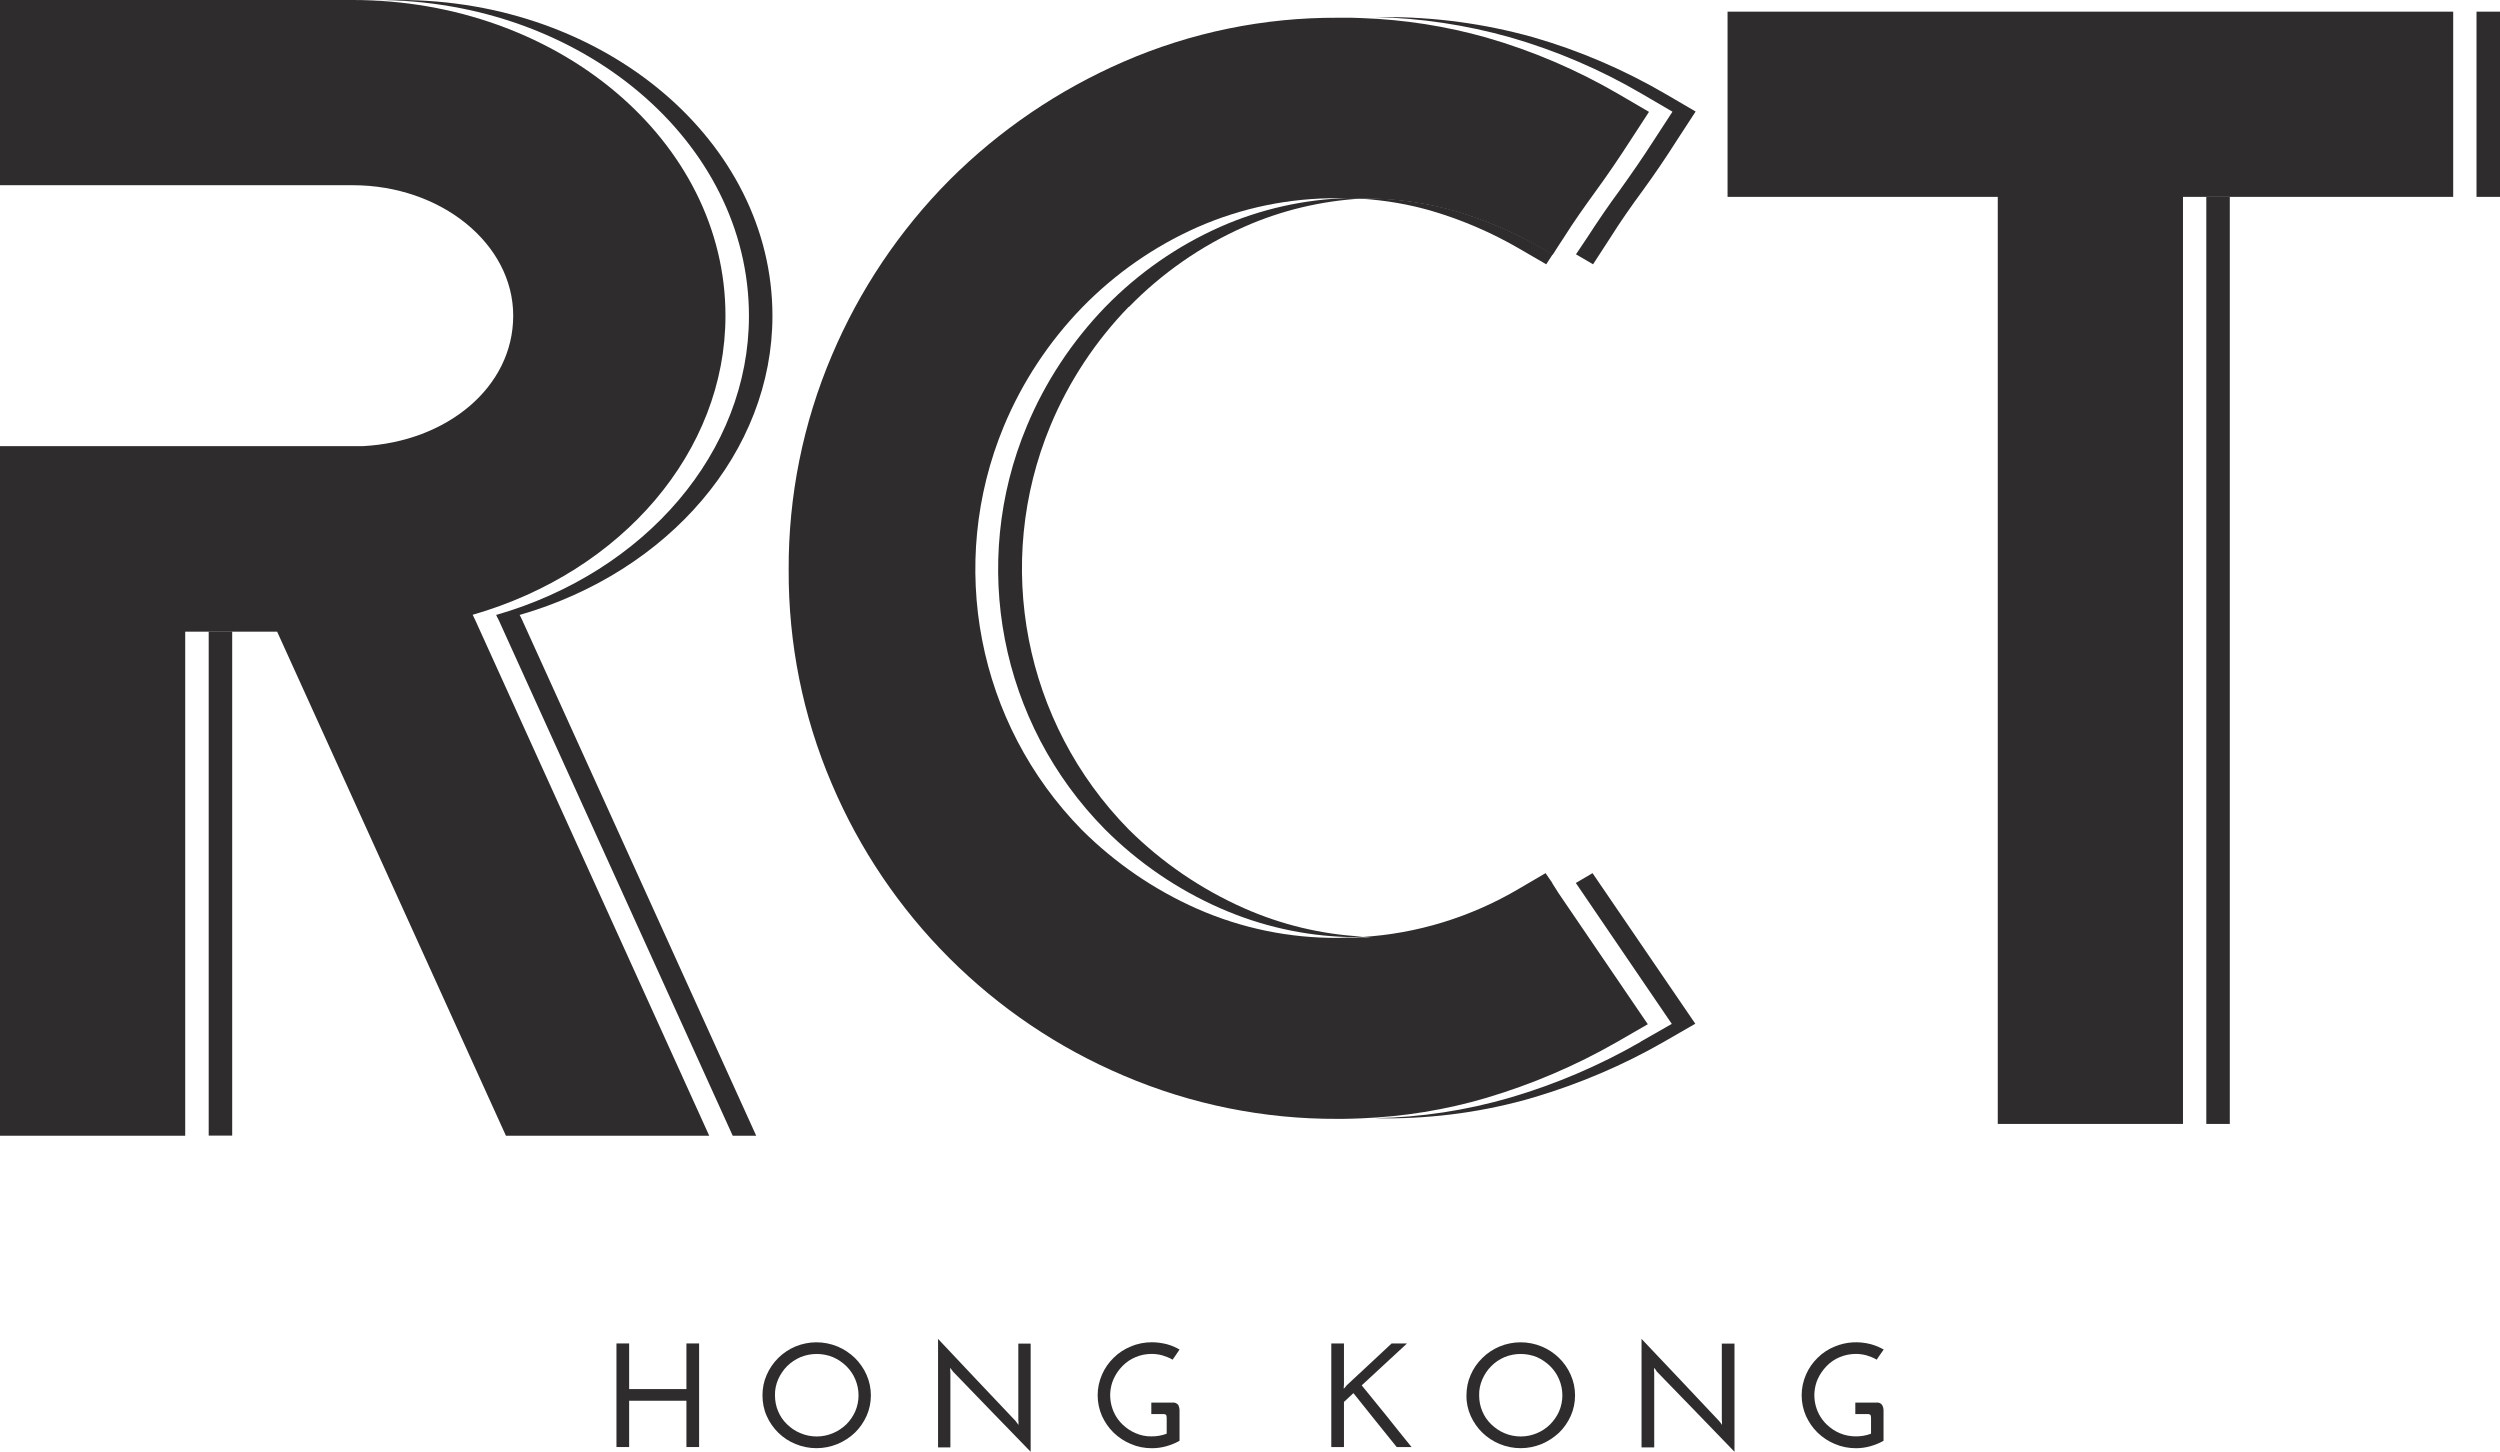 <?xml version="1.0" encoding="UTF-8"?><svg id="Layer_2" xmlns="http://www.w3.org/2000/svg" viewBox="0 0 147.94 85.91"><defs><style>.cls-1{fill:#2e2c2d;}</style></defs><g id="Pages"><g id="P2"><g id="RCT"><path class="cls-1" d="M36.48,85.63v-6.13h.75v2.7h3.39v-2.7h.75v6.13h-.75v-2.74h-3.39v2.74h-.75Z"/><path class="cls-1" d="M45.12,82.57c0-.42,.08-.83,.25-1.21,.33-.76,.94-1.36,1.7-1.68,.8-.33,1.69-.33,2.49,0,.38,.16,.73,.39,1.03,.68,.29,.29,.53,.63,.69,1,.34,.77,.34,1.66,0,2.43-.17,.37-.4,.71-.69,.99-.3,.29-.65,.51-1.03,.67-.8,.33-1.69,.33-2.49,0-.76-.31-1.37-.91-1.7-1.66-.17-.38-.25-.8-.25-1.22Zm.74,0c0,.33,.06,.65,.19,.95,.12,.29,.3,.55,.53,.77,.23,.22,.49,.4,.79,.52,.61,.26,1.3,.26,1.92,0,.29-.12,.56-.3,.79-.52,.22-.22,.4-.48,.53-.77,.26-.61,.26-1.29,0-1.9-.12-.29-.3-.55-.53-.78-.23-.22-.49-.4-.79-.53-.61-.25-1.3-.25-1.92,0-.29,.13-.56,.3-.79,.53-.22,.22-.4,.49-.53,.78-.13,.3-.2,.63-.19,.95Z"/><path class="cls-1" d="M60.99,79.5v6.41l-2.3-2.37-2.29-2.37-.09-.12s-.05-.07-.08-.11v.14s0,.09,.01,.14v4.43h-.73v-6.42l2.29,2.43,2.3,2.43s.06,.08,.08,.11l.09,.12s0-.09,0-.14c0-.05,0-.09-.01-.14v-4.53h.73Z"/><path class="cls-1" d="M68.13,83.69v-.69h1.24c.13-.02,.26,.03,.35,.13,.06,.12,.09,.26,.08,.4v1.73c-.24,.14-.5,.24-.77,.32-.28,.08-.57,.12-.87,.12-.43,0-.85-.08-1.24-.25-.38-.16-.72-.38-1.02-.67-.29-.28-.52-.62-.69-.99-.34-.78-.34-1.66,0-2.44,.16-.37,.39-.71,.69-1,.29-.29,.64-.52,1.02-.67,.39-.17,.82-.25,1.24-.25,.29,0,.58,.04,.87,.11,.27,.07,.53,.18,.77,.32-.07,.1-.13,.2-.2,.3s-.14,.19-.21,.3c-.19-.11-.39-.19-.59-.25-.21-.06-.43-.09-.65-.09-.33,0-.65,.06-.95,.19-.29,.12-.56,.3-.78,.53-.22,.22-.4,.49-.53,.78-.39,.91-.18,1.98,.53,2.67,.23,.22,.49,.4,.78,.52,.3,.13,.63,.2,.95,.19,.3,0,.61-.05,.89-.16v-.89c0-.07,0-.14-.03-.21-.02-.04-.08-.06-.18-.06h-.71Z"/><path class="cls-1" d="M83.54,85.63h-.89l-1.28-1.59-1.28-1.6-.28,.26-.28,.26v2.67h-.75v-6.13h.75v2.4s0,.09-.01,.14,0,.09,0,.14l.09-.1,.08-.1,1.33-1.24c.44-.41,.89-.83,1.33-1.24h.91c-.45,.42-.89,.83-1.34,1.24s-.89,.82-1.34,1.24l1.48,1.82c.47,.6,.97,1.21,1.46,1.82Z"/><path class="cls-1" d="M86.78,82.57c0-.42,.08-.83,.25-1.21,.16-.37,.39-.71,.69-1,.29-.29,.64-.52,1.02-.68,.8-.33,1.69-.33,2.49,0,.77,.32,1.39,.92,1.72,1.68,.34,.77,.34,1.66,0,2.43-.17,.37-.4,.71-.69,.99-.3,.28-.65,.51-1.03,.67-.8,.33-1.69,.33-2.49,0-.38-.16-.72-.38-1.02-.67-.29-.28-.52-.62-.69-.99-.17-.38-.26-.8-.25-1.22Zm.75,0c0,.33,.06,.65,.19,.95,.12,.29,.3,.55,.53,.77,.23,.22,.49,.4,.78,.52,.61,.26,1.31,.26,1.92,0,.29-.12,.56-.3,.78-.52,.22-.22,.4-.48,.53-.77,.26-.61,.26-1.29,0-1.9-.12-.29-.3-.55-.53-.78-.23-.22-.49-.4-.78-.53-.62-.25-1.31-.25-1.92,0-.29,.13-.56,.3-.78,.53-.23,.22-.4,.49-.53,.78-.13,.3-.2,.62-.19,.95h0Z"/><path class="cls-1" d="M102.64,79.5v6.41c-.77-.8-1.54-1.59-2.29-2.37l-2.3-2.37-.08-.12-.09-.11v.14s0,.09,.01,.14v4.43h-.75v-6.42l2.3,2.43,2.29,2.43,.09,.11,.08,.12v-.14s0-.09-.01-.14v-4.53h.75Z"/><path class="cls-1" d="M109.79,83.69v-.69h1.24c.13-.02,.26,.03,.34,.13,.07,.12,.1,.26,.09,.4v1.73c-.24,.14-.5,.24-.77,.32-.28,.08-.57,.12-.86,.12-.43,0-.85-.08-1.25-.25-.38-.16-.72-.38-1.02-.67-.29-.28-.52-.62-.69-.99-.34-.78-.34-1.66,0-2.44,.16-.37,.39-.71,.69-1,.29-.29,.64-.52,1.02-.67,.67-.28,1.41-.32,2.11-.14,.27,.07,.53,.18,.78,.32-.07,.1-.14,.2-.21,.3s-.14,.19-.2,.3c-.19-.11-.39-.19-.59-.25-.21-.06-.43-.09-.64-.09-.33,0-.65,.06-.96,.19-.29,.12-.56,.3-.78,.53-.22,.23-.4,.49-.53,.78-.39,.91-.18,1.98,.53,2.67,.23,.22,.49,.4,.78,.52,.3,.13,.63,.19,.96,.19,.3,0,.61-.05,.89-.16v-.89c0-.07,0-.14-.03-.21-.02-.04-.08-.06-.18-.06h-.71Z"/><polygon class="cls-1" points="147.94 .69 146.55 .69 146.55 11.65 130.56 11.65 130.56 66.51 129.25 66.51 130.64 66.51 131.95 66.51 131.95 11.65 147.94 11.65 147.94 .69"/><rect class="cls-1" x="12.35" y="37.37" width="1.39" height="29.83"/><path class="cls-1" d="M45.71,18.69C45.71,8.38,35.81,0,23.64,0h-1.39c12.17,0,22.07,8.38,22.07,18.7,0,8.01-6.1,15.14-14.96,17.69,0,.02,.13,.26,.15,.3l13.85,30.52h1.39l-13.85-30.52s-.13-.28-.15-.3c8.87-2.56,14.96-9.69,14.96-17.7Z"/><path class="cls-1" d="M66.8,18.17c1.95-2,4.27-3.62,6.83-4.75,2.19-.97,4.54-1.53,6.94-1.67-.27-.02-.55-.02-.82-.03-2.59,.08-5.14,.65-7.51,1.69-2.56,1.13-4.88,2.75-6.83,4.75-1.97,2.04-3.55,4.43-4.64,7.04-3.42,8.16-1.6,17.58,4.62,23.88,1.97,1.97,4.29,3.56,6.85,4.68,2.38,1.04,4.93,1.62,7.53,1.69,.27,0,.55,0,.82-.03-2.4-.13-4.76-.7-6.96-1.67-2.55-1.13-4.87-2.71-6.85-4.68-6.19-6.31-8.01-15.71-4.62-23.88,1.09-2.62,2.67-5.01,4.64-7.04Z"/><path class="cls-1" d="M97.19,5.57l1.78,1.04-1.12,1.72c-.64,1-1.33,1.99-2.03,2.97-.66,.89-1.3,1.84-1.91,2.78l-.65,.97,1.01,.59,1.02-1.57c.59-.94,1.24-1.87,1.91-2.78,.7-.96,1.38-1.96,2.02-2.97l1.12-1.72-1.78-1.04c-2.47-1.44-5.1-2.57-7.85-3.36-2.86-.8-5.82-1.2-8.79-1.19h-.55c2.69,.06,5.36,.46,7.96,1.19,2.75,.79,5.39,1.92,7.86,3.37Z"/><path class="cls-1" d="M97.09,61.65c-2.43,1.4-5.03,2.51-7.72,3.3-2.6,.76-5.29,1.17-7.99,1.22,.19,0,.38,.01,.57,.01,2.98,.01,5.95-.4,8.81-1.24,2.69-.8,5.29-1.9,7.72-3.3l1.84-1.06-6.08-8.91-.99,.58,5.68,8.34-1.84,1.05Z"/><polygon class="cls-1" points="145.17 .69 105 .69 103.62 .69 102.23 .69 102.23 11.65 103.62 11.65 105 11.65 118.22 11.65 118.22 66.51 119.61 66.51 120.99 66.51 127.87 66.51 129.18 66.51 129.18 11.65 145.17 11.65 145.17 .69"/><path class="cls-1" d="M27.97,36.38c8.87-2.55,14.96-9.69,14.96-17.69C42.94,8.38,33.04,0,20.87,0H0V10.96H20.87c5.23,0,9.5,3.47,9.5,7.72s-3.94,7.46-8.89,7.72H0v40.81H10.96v-29.83h5.44l13.54,29.83h12.03l-13.85-30.52s-.13-.28-.15-.31Z"/><path class="cls-1" d="M86.14,12.49c-1.63-.47-3.32-.72-5.01-.76l-.57,.03c1.42,.09,2.83,.33,4.19,.73,1.79,.53,3.51,1.27,5.13,2.21l1.62,.94,.38-.59-.61-.36c-1.62-.93-3.34-1.67-5.13-2.2Z"/><path class="cls-1" d="M80.55,55.49c.2,0,.4-.01,.59-.02-.19,0-.38,0-.56-.03-.27,.02-.55,.02-.82,.03,.27,0,.53,.02,.79,.02Z"/><path class="cls-1" d="M80.55,11.71c-.27,0-.53,0-.8,.02,.27,0,.55,0,.82,.03l.57-.03c-.2,0-.39-.02-.59-.02Z"/><path class="cls-1" d="M91.86,52.25l-.4-.58-1.59,.93c-2.83,1.67-6.01,2.65-9.29,2.85,.19,0,.37,.02,.56,.03-.2,0-.4,.02-.59,.02-.26,0-.52,0-.78-.02-.2,0-.4,.02-.59,.02-2.86,.02-5.69-.56-8.31-1.71-2.55-1.12-4.87-2.71-6.85-4.68-6.19-6.31-8.01-15.71-4.62-23.88,1.09-2.62,2.67-5.01,4.64-7.04,1.95-2,4.27-3.62,6.83-4.75,2.62-1.15,5.45-1.73,8.31-1.71,.2,0,.39,0,.59,.02,.27,0,.53-.02,.8-.02,.2,0,.39,0,.59,.02,1.68,.04,3.36,.29,4.98,.76,1.79,.53,3.51,1.27,5.13,2.21l.61,.36,.37-.58,.27-.41c.59-.94,1.25-1.87,1.91-2.78,.7-.96,1.38-1.96,2.03-2.97l1.12-1.72-1.78-1.04c-2.47-1.44-5.1-2.57-7.85-3.36-2.4-.68-4.87-1.06-7.36-1.15l-.59-.02h-.83c-4.36-.02-8.68,.86-12.68,2.6-3.84,1.67-7.34,4.04-10.3,7-2.96,2.98-5.32,6.5-6.96,10.37-1.71,4.02-2.58,8.34-2.56,12.7-.02,4.35,.84,8.66,2.55,12.66,3.3,7.78,9.49,13.97,17.27,17.27,4,1.71,8.31,2.58,12.66,2.56,.27,0,.54,0,.81-.01l.59-.02c2.51-.1,4.99-.5,7.4-1.21,2.69-.8,5.28-1.9,7.72-3.3l1.84-1.06-5.29-7.77-.36-.57Z"/></g></g></g></svg>